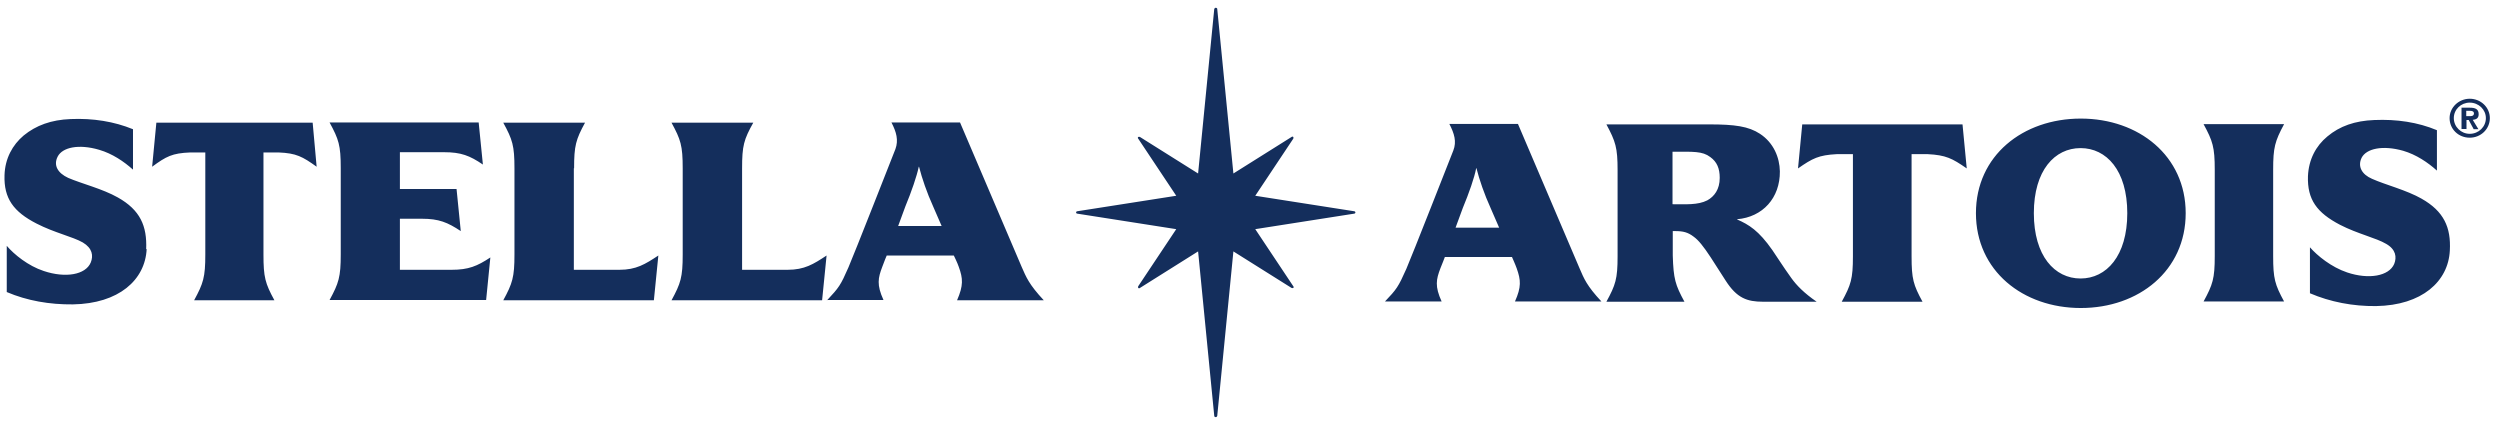 <svg width="171" height="29" viewBox="0 0 171 29" fill="none" xmlns="http://www.w3.org/2000/svg">
<path d="M10.032 17.031C9.93 19.149 8.128 20.77 4.983 20.82C3.403 20.837 1.856 20.572 0.462 19.976V16.815C0.955 17.395 1.924 18.189 2.995 18.537C4.473 19.033 5.85 18.801 6.207 17.957C6.394 17.494 6.326 16.981 5.663 16.584C4.966 16.187 3.725 15.922 2.502 15.293C0.921 14.482 0.258 13.572 0.309 11.983C0.343 10.841 0.853 9.915 1.618 9.269C2.468 8.574 3.505 8.194 4.83 8.144C6.36 8.078 7.805 8.31 9.097 8.839V11.603C8.468 11.04 7.686 10.511 6.785 10.246C5.374 9.832 4.269 10.08 3.946 10.709C3.64 11.305 3.946 11.834 4.66 12.165C5.578 12.562 7.006 12.91 8.06 13.506C9.59 14.366 10.066 15.459 9.998 17.047L10.032 17.031ZM56.572 20.539C57.388 19.662 57.49 19.529 58.034 18.288C58.323 17.643 61.247 10.196 61.247 10.196C61.468 9.584 61.315 9.038 60.975 8.376H65.666C65.666 8.376 69.593 17.593 69.882 18.255C70.188 18.95 70.375 19.447 71.395 20.539H65.462C65.904 19.529 65.87 19.049 65.581 18.255C65.496 17.99 65.241 17.477 65.241 17.477H60.652C60.652 17.477 60.448 17.957 60.346 18.255C60.057 19.016 59.955 19.48 60.431 20.522H56.555L56.572 20.539ZM64.408 15.459L63.847 14.168C63.389 13.158 63.066 12.198 62.862 11.404C62.862 11.404 62.862 11.404 62.845 11.404C62.709 12.05 62.352 13.092 61.927 14.118L61.434 15.459H64.425H64.408ZM18.769 20.539C18.14 19.38 18.021 18.967 18.021 17.411C18.021 17.411 18.021 10.659 18.021 10.428C18.208 10.428 18.888 10.428 19.058 10.428C20.265 10.477 20.689 10.709 21.658 11.404L21.386 8.392H10.695L10.406 11.404C11.375 10.693 11.783 10.477 13.006 10.428C13.176 10.428 13.856 10.428 14.043 10.428C14.043 10.659 14.043 17.411 14.043 17.411C14.043 18.967 13.907 19.38 13.278 20.539H18.786H18.769ZM30.871 18.454H27.353V14.962H28.866C30.021 14.962 30.616 15.21 31.517 15.806L31.228 12.927H27.353V10.411H30.378C31.534 10.411 32.129 10.643 33.03 11.255L32.741 8.376H22.542C23.171 9.534 23.307 9.931 23.307 11.503V17.395C23.307 18.95 23.171 19.364 22.542 20.522H33.251L33.54 17.61C32.639 18.206 32.044 18.454 30.888 18.454H30.871ZM39.268 11.52C39.268 9.964 39.387 9.551 40.016 8.392H34.424C35.053 9.551 35.189 9.948 35.189 11.52V17.411C35.189 18.967 35.053 19.38 34.424 20.539H44.725L45.031 17.477C44.13 18.073 43.518 18.454 42.362 18.454H39.251V11.503L39.268 11.52ZM50.759 11.52C50.759 9.964 50.878 9.551 51.524 8.392H45.932C46.56 9.551 46.697 9.948 46.697 11.52V17.411C46.697 18.967 46.56 19.38 45.932 20.539H56.232L56.538 17.477C55.637 18.073 55.026 18.454 53.87 18.454H50.759V11.503V11.52ZM165.666 13.605C164.595 12.993 163.167 12.645 162.249 12.232C161.552 11.934 161.246 11.387 161.535 10.792C161.858 10.163 162.963 9.915 164.374 10.312C165.275 10.577 166.057 11.106 166.686 11.669V8.905C165.377 8.359 163.932 8.144 162.402 8.21C161.076 8.26 160.039 8.624 159.189 9.336C158.407 9.981 157.915 10.908 157.864 12.05C157.813 13.655 158.475 14.548 160.056 15.376C161.28 16.005 162.521 16.269 163.218 16.683C163.881 17.064 163.949 17.593 163.762 18.057C163.405 18.884 162.028 19.132 160.549 18.636C159.461 18.272 158.509 17.494 158 16.915V20.059C159.393 20.655 160.94 20.953 162.521 20.936C165.666 20.886 167.467 19.248 167.569 17.13C167.654 15.558 167.161 14.449 165.632 13.588L165.666 13.605ZM165.666 13.605C164.595 12.993 163.167 12.645 162.249 12.232C161.552 11.934 161.246 11.387 161.535 10.792C161.858 10.163 162.963 9.915 164.374 10.312C165.275 10.577 166.057 11.106 166.686 11.669V8.905C165.377 8.359 163.932 8.144 162.402 8.21C161.076 8.26 160.039 8.624 159.189 9.336C158.407 9.981 157.915 10.908 157.864 12.05C157.813 13.655 158.475 14.548 160.056 15.376C161.28 16.005 162.521 16.269 163.218 16.683C163.881 17.064 163.949 17.593 163.762 18.057C163.405 18.884 162.028 19.132 160.549 18.636C159.461 18.272 158.509 17.494 158 16.915V20.059C159.393 20.655 160.94 20.953 162.521 20.936C165.666 20.886 167.467 19.248 167.569 17.13C167.654 15.558 167.161 14.449 165.632 13.588L165.666 13.605ZM94.716 20.638C95.532 19.778 95.634 19.645 96.195 18.387C96.484 17.742 99.407 10.295 99.407 10.295C99.645 9.683 99.475 9.137 99.135 8.475C100.699 8.475 103.827 8.475 103.827 8.475C103.827 8.475 107.753 17.676 108.042 18.354C108.348 19.066 108.535 19.546 109.538 20.622H103.623C104.065 19.629 104.031 19.165 103.742 18.354C103.657 18.106 103.419 17.577 103.419 17.577H98.829C98.829 17.577 98.642 18.073 98.523 18.354C98.234 19.116 98.132 19.579 98.608 20.622H94.733L94.716 20.638ZM102.535 15.558L101.974 14.267C101.515 13.258 101.192 12.298 100.988 11.503H100.971C100.852 12.149 100.478 13.208 100.053 14.234L99.56 15.574H102.552L102.535 15.558ZM131.5 20.638C130.871 19.48 130.752 19.083 130.752 17.527C130.752 17.527 130.752 10.775 130.752 10.544C130.939 10.544 131.687 10.544 131.857 10.544C133.097 10.61 133.522 10.825 134.525 11.52L134.236 8.508H123.273L122.984 11.52C123.986 10.825 124.394 10.61 125.635 10.544C125.805 10.544 126.553 10.544 126.74 10.544C126.74 10.775 126.74 17.527 126.74 17.527C126.74 19.083 126.604 19.48 125.975 20.638H131.483H131.5ZM155.484 11.619C155.484 10.08 155.603 9.666 156.232 8.492H150.724C151.353 9.65 151.489 10.064 151.489 11.619V17.511C151.489 19.066 151.353 19.463 150.724 20.622H156.232C155.603 19.463 155.484 19.066 155.484 17.511V11.619ZM124.258 20.638H120.587C119.499 20.638 118.802 20.39 118.037 19.198C117.629 18.553 117.34 18.106 117.017 17.61C116.507 16.832 116.167 16.418 115.844 16.187C115.453 15.889 115.131 15.806 114.57 15.806H114.417V17.477C114.468 19.083 114.587 19.48 115.216 20.638H109.878C110.507 19.48 110.643 19.083 110.643 17.527V11.636C110.643 10.097 110.507 9.683 109.878 8.508H116.898C118.666 8.508 119.601 8.64 120.383 9.153C121.318 9.766 121.726 10.775 121.743 11.719C121.76 13.539 120.57 14.846 118.819 14.995C118.819 14.995 118.819 14.995 118.819 15.012C119.618 15.359 120.298 15.773 121.233 17.113C121.556 17.577 121.896 18.139 122.525 19.016C122.882 19.513 123.392 20.042 124.258 20.638ZM117.629 12.165C117.629 11.52 117.442 11.073 116.983 10.742C116.439 10.328 115.81 10.378 114.4 10.378V13.969C115.284 13.969 116.133 14.035 116.779 13.704C117.255 13.44 117.629 12.96 117.629 12.165ZM149.501 14.581C149.501 18.52 146.288 21.068 142.327 21.068C138.367 21.068 135.154 18.52 135.154 14.581C135.154 10.643 138.367 8.111 142.327 8.111C146.288 8.111 149.501 10.659 149.501 14.581ZM145.506 14.581C145.506 11.652 144.078 10.13 142.31 10.13C140.543 10.13 139.115 11.652 139.115 14.581C139.115 17.511 140.543 19.049 142.31 19.049C144.078 19.049 145.506 17.511 145.506 14.581ZM92.625 14.449L85.86 13.39L88.461 9.484C88.478 9.451 88.478 9.402 88.461 9.369C88.427 9.336 88.376 9.336 88.342 9.369L84.364 11.867L83.259 0.614C83.259 0.565 83.208 0.532 83.157 0.532C83.106 0.532 83.072 0.565 83.055 0.614L81.95 11.867L77.973 9.369C77.939 9.352 77.888 9.352 77.854 9.369C77.82 9.402 77.82 9.451 77.854 9.484L80.455 13.39L73.689 14.449C73.638 14.449 73.604 14.499 73.604 14.532C73.604 14.565 73.638 14.614 73.689 14.614L80.455 15.674L77.854 19.579C77.837 19.612 77.837 19.662 77.854 19.695C77.888 19.728 77.939 19.728 77.973 19.695L81.95 17.196L83.055 28.449C83.055 28.499 83.106 28.532 83.157 28.532C83.208 28.532 83.242 28.499 83.259 28.449L84.364 17.196L88.342 19.695C88.376 19.711 88.427 19.711 88.461 19.695C88.495 19.662 88.495 19.612 88.461 19.579L85.86 15.674L92.625 14.614C92.676 14.614 92.71 14.565 92.71 14.532C92.71 14.499 92.676 14.449 92.625 14.449Z" fill="#142E5C"/>
<path d="M168.929 6.754C168.181 6.754 167.552 7.35 167.552 8.078C167.552 8.839 168.164 9.418 168.929 9.418C169.694 9.418 170.306 8.822 170.306 8.078C170.306 7.35 169.694 6.754 168.929 6.754ZM168.929 9.153C168.334 9.153 167.841 8.674 167.841 8.078C167.841 7.482 168.334 7.019 168.929 7.019C169.541 7.019 170.034 7.499 170.034 8.078C170.034 8.674 169.541 9.153 168.929 9.153Z" fill="#142E5C"/>
<path d="M168.691 8.822H168.368V7.366H168.929C169.32 7.366 169.541 7.465 169.541 7.813C169.541 8.078 169.388 8.177 169.133 8.194L169.524 8.839H169.201L168.861 8.21H168.708V8.839M168.691 7.945H168.98C169.15 7.945 169.218 7.863 169.218 7.763C169.218 7.631 169.116 7.581 168.963 7.581H168.691V7.945Z" fill="#142E5C"/>
</svg>
